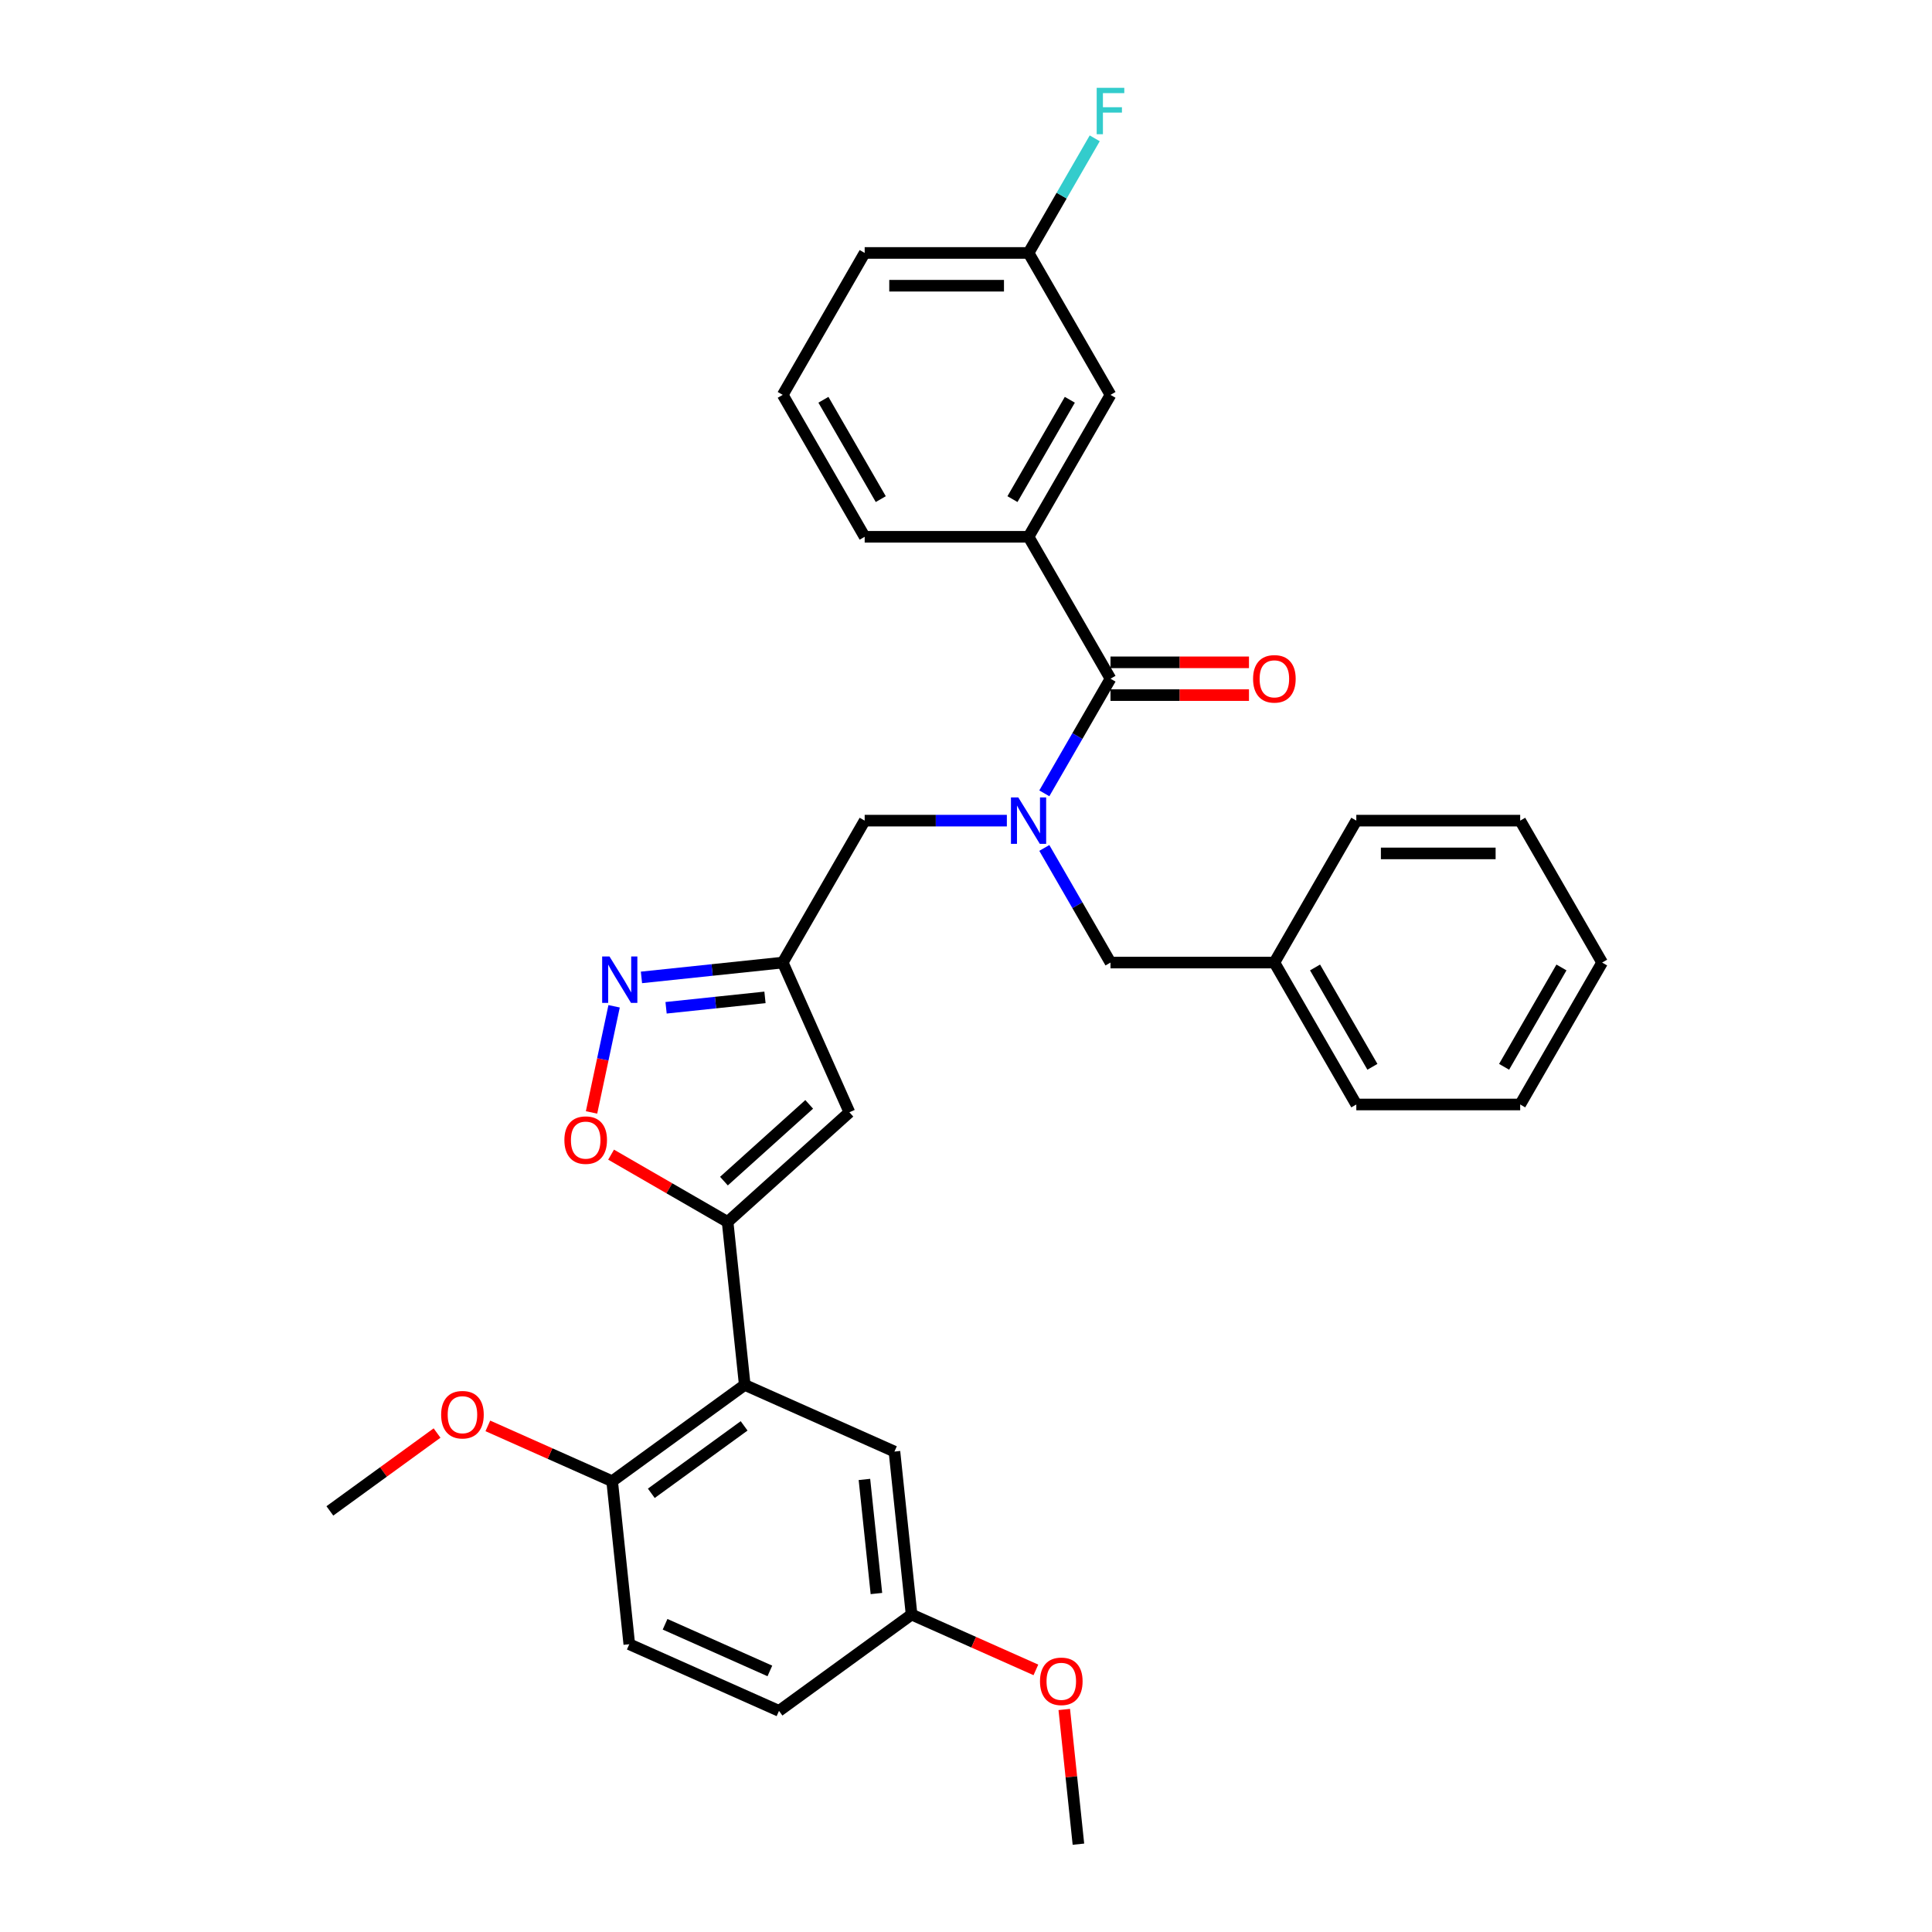 <?xml version='1.0' encoding='iso-8859-1'?>
<svg version='1.1' baseProfile='full'
              xmlns='http://www.w3.org/2000/svg'
                      xmlns:rdkit='http://www.rdkit.org/xml'
                      xmlns:xlink='http://www.w3.org/1999/xlink'
                  xml:space='preserve'
width='1000px' height='1000px' viewBox='0 0 1000 1000'>
<!-- END OF HEADER -->
<rect style='opacity:1.0;fill:#FFFFFF;stroke:none' width='1000' height='1000' x='0' y='0'> </rect>
<path class='bond-0' d='M 532.38,277.843 L 574.791,204.384' style='fill:none;fill-rule:evenodd;stroke:#000000;stroke-width:6px;stroke-linecap:butt;stroke-linejoin:miter;stroke-opacity:1' />
<path class='bond-0' d='M 524.049,258.342 L 553.738,206.92' style='fill:none;fill-rule:evenodd;stroke:#000000;stroke-width:6px;stroke-linecap:butt;stroke-linejoin:miter;stroke-opacity:1' />
<path class='bond-1' d='M 532.38,277.843 L 447.556,277.843' style='fill:none;fill-rule:evenodd;stroke:#000000;stroke-width:6px;stroke-linecap:butt;stroke-linejoin:miter;stroke-opacity:1' />
<path class='bond-2' d='M 532.38,277.843 L 574.791,351.302' style='fill:none;fill-rule:evenodd;stroke:#000000;stroke-width:6px;stroke-linecap:butt;stroke-linejoin:miter;stroke-opacity:1' />
<path class='bond-3' d='M 521.149,424.761 L 484.353,424.761' style='fill:none;fill-rule:evenodd;stroke:#0000FF;stroke-width:6px;stroke-linecap:butt;stroke-linejoin:miter;stroke-opacity:1' />
<path class='bond-3' d='M 484.353,424.761 L 447.556,424.761' style='fill:none;fill-rule:evenodd;stroke:#000000;stroke-width:6px;stroke-linecap:butt;stroke-linejoin:miter;stroke-opacity:1' />
<path class='bond-4' d='M 540.538,410.63 L 557.665,380.966' style='fill:none;fill-rule:evenodd;stroke:#0000FF;stroke-width:6px;stroke-linecap:butt;stroke-linejoin:miter;stroke-opacity:1' />
<path class='bond-4' d='M 557.665,380.966 L 574.791,351.302' style='fill:none;fill-rule:evenodd;stroke:#000000;stroke-width:6px;stroke-linecap:butt;stroke-linejoin:miter;stroke-opacity:1' />
<path class='bond-5' d='M 540.538,438.893 L 557.665,468.557' style='fill:none;fill-rule:evenodd;stroke:#0000FF;stroke-width:6px;stroke-linecap:butt;stroke-linejoin:miter;stroke-opacity:1' />
<path class='bond-5' d='M 557.665,468.557 L 574.791,498.22' style='fill:none;fill-rule:evenodd;stroke:#000000;stroke-width:6px;stroke-linecap:butt;stroke-linejoin:miter;stroke-opacity:1' />
<path class='bond-6' d='M 574.791,359.784 L 610.629,359.784' style='fill:none;fill-rule:evenodd;stroke:#000000;stroke-width:6px;stroke-linecap:butt;stroke-linejoin:miter;stroke-opacity:1' />
<path class='bond-6' d='M 610.629,359.784 L 646.467,359.784' style='fill:none;fill-rule:evenodd;stroke:#FF0000;stroke-width:6px;stroke-linecap:butt;stroke-linejoin:miter;stroke-opacity:1' />
<path class='bond-6' d='M 574.791,342.82 L 610.629,342.82' style='fill:none;fill-rule:evenodd;stroke:#000000;stroke-width:6px;stroke-linecap:butt;stroke-linejoin:miter;stroke-opacity:1' />
<path class='bond-6' d='M 610.629,342.82 L 646.467,342.82' style='fill:none;fill-rule:evenodd;stroke:#FF0000;stroke-width:6px;stroke-linecap:butt;stroke-linejoin:miter;stroke-opacity:1' />
<path class='bond-7' d='M 574.791,204.384 L 532.38,130.925' style='fill:none;fill-rule:evenodd;stroke:#000000;stroke-width:6px;stroke-linecap:butt;stroke-linejoin:miter;stroke-opacity:1' />
<path class='bond-8' d='M 532.38,130.925 L 549.506,101.261' style='fill:none;fill-rule:evenodd;stroke:#000000;stroke-width:6px;stroke-linecap:butt;stroke-linejoin:miter;stroke-opacity:1' />
<path class='bond-8' d='M 549.506,101.261 L 566.632,71.597' style='fill:none;fill-rule:evenodd;stroke:#33CCCC;stroke-width:6px;stroke-linecap:butt;stroke-linejoin:miter;stroke-opacity:1' />
<path class='bond-9' d='M 532.38,130.925 L 447.556,130.925' style='fill:none;fill-rule:evenodd;stroke:#000000;stroke-width:6px;stroke-linecap:butt;stroke-linejoin:miter;stroke-opacity:1' />
<path class='bond-9' d='M 519.656,147.889 L 460.28,147.889' style='fill:none;fill-rule:evenodd;stroke:#000000;stroke-width:6px;stroke-linecap:butt;stroke-linejoin:miter;stroke-opacity:1' />
<path class='bond-10' d='M 659.615,498.22 L 574.791,498.22' style='fill:none;fill-rule:evenodd;stroke:#000000;stroke-width:6px;stroke-linecap:butt;stroke-linejoin:miter;stroke-opacity:1' />
<path class='bond-11' d='M 659.615,498.22 L 702.026,571.679' style='fill:none;fill-rule:evenodd;stroke:#000000;stroke-width:6px;stroke-linecap:butt;stroke-linejoin:miter;stroke-opacity:1' />
<path class='bond-11' d='M 680.668,500.757 L 710.356,552.178' style='fill:none;fill-rule:evenodd;stroke:#000000;stroke-width:6px;stroke-linecap:butt;stroke-linejoin:miter;stroke-opacity:1' />
<path class='bond-12' d='M 659.615,498.22 L 702.026,424.761' style='fill:none;fill-rule:evenodd;stroke:#000000;stroke-width:6px;stroke-linecap:butt;stroke-linejoin:miter;stroke-opacity:1' />
<path class='bond-13' d='M 447.556,424.761 L 405.145,498.22' style='fill:none;fill-rule:evenodd;stroke:#000000;stroke-width:6px;stroke-linecap:butt;stroke-linejoin:miter;stroke-opacity:1' />
<path class='bond-14' d='M 316.298,597.647 L 346.454,615.058' style='fill:none;fill-rule:evenodd;stroke:#FF0000;stroke-width:6px;stroke-linecap:butt;stroke-linejoin:miter;stroke-opacity:1' />
<path class='bond-14' d='M 346.454,615.058 L 376.609,632.468' style='fill:none;fill-rule:evenodd;stroke:#000000;stroke-width:6px;stroke-linecap:butt;stroke-linejoin:miter;stroke-opacity:1' />
<path class='bond-15' d='M 306.183,575.789 L 312.021,548.321' style='fill:none;fill-rule:evenodd;stroke:#FF0000;stroke-width:6px;stroke-linecap:butt;stroke-linejoin:miter;stroke-opacity:1' />
<path class='bond-15' d='M 312.021,548.321 L 317.86,520.854' style='fill:none;fill-rule:evenodd;stroke:#0000FF;stroke-width:6px;stroke-linecap:butt;stroke-linejoin:miter;stroke-opacity:1' />
<path class='bond-16' d='M 376.609,632.468 L 439.645,575.71' style='fill:none;fill-rule:evenodd;stroke:#000000;stroke-width:6px;stroke-linecap:butt;stroke-linejoin:miter;stroke-opacity:1' />
<path class='bond-16' d='M 374.713,611.347 L 418.838,571.617' style='fill:none;fill-rule:evenodd;stroke:#000000;stroke-width:6px;stroke-linecap:butt;stroke-linejoin:miter;stroke-opacity:1' />
<path class='bond-17' d='M 376.609,632.468 L 385.476,716.827' style='fill:none;fill-rule:evenodd;stroke:#000000;stroke-width:6px;stroke-linecap:butt;stroke-linejoin:miter;stroke-opacity:1' />
<path class='bond-18' d='M 439.645,575.71 L 405.145,498.22' style='fill:none;fill-rule:evenodd;stroke:#000000;stroke-width:6px;stroke-linecap:butt;stroke-linejoin:miter;stroke-opacity:1' />
<path class='bond-19' d='M 405.145,498.22 L 368.581,502.063' style='fill:none;fill-rule:evenodd;stroke:#000000;stroke-width:6px;stroke-linecap:butt;stroke-linejoin:miter;stroke-opacity:1' />
<path class='bond-19' d='M 368.581,502.063 L 332.017,505.906' style='fill:none;fill-rule:evenodd;stroke:#0000FF;stroke-width:6px;stroke-linecap:butt;stroke-linejoin:miter;stroke-opacity:1' />
<path class='bond-19' d='M 395.949,516.245 L 370.354,518.935' style='fill:none;fill-rule:evenodd;stroke:#000000;stroke-width:6px;stroke-linecap:butt;stroke-linejoin:miter;stroke-opacity:1' />
<path class='bond-19' d='M 370.354,518.935 L 344.759,521.625' style='fill:none;fill-rule:evenodd;stroke:#0000FF;stroke-width:6px;stroke-linecap:butt;stroke-linejoin:miter;stroke-opacity:1' />
<path class='bond-20' d='M 385.476,716.827 L 316.852,766.685' style='fill:none;fill-rule:evenodd;stroke:#000000;stroke-width:6px;stroke-linecap:butt;stroke-linejoin:miter;stroke-opacity:1' />
<path class='bond-20' d='M 385.154,738.03 L 337.117,772.931' style='fill:none;fill-rule:evenodd;stroke:#000000;stroke-width:6px;stroke-linecap:butt;stroke-linejoin:miter;stroke-opacity:1' />
<path class='bond-21' d='M 385.476,716.827 L 462.966,751.327' style='fill:none;fill-rule:evenodd;stroke:#000000;stroke-width:6px;stroke-linecap:butt;stroke-linejoin:miter;stroke-opacity:1' />
<path class='bond-22' d='M 316.852,766.685 L 325.719,851.043' style='fill:none;fill-rule:evenodd;stroke:#000000;stroke-width:6px;stroke-linecap:butt;stroke-linejoin:miter;stroke-opacity:1' />
<path class='bond-23' d='M 316.852,766.685 L 284.681,752.361' style='fill:none;fill-rule:evenodd;stroke:#000000;stroke-width:6px;stroke-linecap:butt;stroke-linejoin:miter;stroke-opacity:1' />
<path class='bond-23' d='M 284.681,752.361 L 252.51,738.038' style='fill:none;fill-rule:evenodd;stroke:#FF0000;stroke-width:6px;stroke-linecap:butt;stroke-linejoin:miter;stroke-opacity:1' />
<path class='bond-24' d='M 462.966,751.327 L 471.832,835.686' style='fill:none;fill-rule:evenodd;stroke:#000000;stroke-width:6px;stroke-linecap:butt;stroke-linejoin:miter;stroke-opacity:1' />
<path class='bond-24' d='M 447.424,765.755 L 453.631,824.806' style='fill:none;fill-rule:evenodd;stroke:#000000;stroke-width:6px;stroke-linecap:butt;stroke-linejoin:miter;stroke-opacity:1' />
<path class='bond-25' d='M 325.719,851.043 L 403.209,885.544' style='fill:none;fill-rule:evenodd;stroke:#000000;stroke-width:6px;stroke-linecap:butt;stroke-linejoin:miter;stroke-opacity:1' />
<path class='bond-25' d='M 344.242,840.72 L 398.485,864.871' style='fill:none;fill-rule:evenodd;stroke:#000000;stroke-width:6px;stroke-linecap:butt;stroke-linejoin:miter;stroke-opacity:1' />
<path class='bond-26' d='M 471.832,835.686 L 403.209,885.544' style='fill:none;fill-rule:evenodd;stroke:#000000;stroke-width:6px;stroke-linecap:butt;stroke-linejoin:miter;stroke-opacity:1' />
<path class='bond-27' d='M 471.832,835.686 L 504.003,850.01' style='fill:none;fill-rule:evenodd;stroke:#000000;stroke-width:6px;stroke-linecap:butt;stroke-linejoin:miter;stroke-opacity:1' />
<path class='bond-27' d='M 504.003,850.01 L 536.175,864.333' style='fill:none;fill-rule:evenodd;stroke:#FF0000;stroke-width:6px;stroke-linecap:butt;stroke-linejoin:miter;stroke-opacity:1' />
<path class='bond-28' d='M 226.215,741.736 L 198.477,761.889' style='fill:none;fill-rule:evenodd;stroke:#FF0000;stroke-width:6px;stroke-linecap:butt;stroke-linejoin:miter;stroke-opacity:1' />
<path class='bond-28' d='M 198.477,761.889 L 170.739,782.042' style='fill:none;fill-rule:evenodd;stroke:#000000;stroke-width:6px;stroke-linecap:butt;stroke-linejoin:miter;stroke-opacity:1' />
<path class='bond-29' d='M 550.861,884.827 L 554.525,919.686' style='fill:none;fill-rule:evenodd;stroke:#FF0000;stroke-width:6px;stroke-linecap:butt;stroke-linejoin:miter;stroke-opacity:1' />
<path class='bond-29' d='M 554.525,919.686 L 558.189,954.545' style='fill:none;fill-rule:evenodd;stroke:#000000;stroke-width:6px;stroke-linecap:butt;stroke-linejoin:miter;stroke-opacity:1' />
<path class='bond-30' d='M 702.026,571.679 L 786.849,571.679' style='fill:none;fill-rule:evenodd;stroke:#000000;stroke-width:6px;stroke-linecap:butt;stroke-linejoin:miter;stroke-opacity:1' />
<path class='bond-31' d='M 702.026,424.761 L 786.849,424.761' style='fill:none;fill-rule:evenodd;stroke:#000000;stroke-width:6px;stroke-linecap:butt;stroke-linejoin:miter;stroke-opacity:1' />
<path class='bond-31' d='M 714.75,441.726 L 774.126,441.726' style='fill:none;fill-rule:evenodd;stroke:#000000;stroke-width:6px;stroke-linecap:butt;stroke-linejoin:miter;stroke-opacity:1' />
<path class='bond-32' d='M 786.849,571.679 L 829.261,498.22' style='fill:none;fill-rule:evenodd;stroke:#000000;stroke-width:6px;stroke-linecap:butt;stroke-linejoin:miter;stroke-opacity:1' />
<path class='bond-32' d='M 778.519,552.178 L 808.208,500.757' style='fill:none;fill-rule:evenodd;stroke:#000000;stroke-width:6px;stroke-linecap:butt;stroke-linejoin:miter;stroke-opacity:1' />
<path class='bond-33' d='M 786.849,424.761 L 829.261,498.22' style='fill:none;fill-rule:evenodd;stroke:#000000;stroke-width:6px;stroke-linecap:butt;stroke-linejoin:miter;stroke-opacity:1' />
<path class='bond-34' d='M 447.556,277.843 L 405.145,204.384' style='fill:none;fill-rule:evenodd;stroke:#000000;stroke-width:6px;stroke-linecap:butt;stroke-linejoin:miter;stroke-opacity:1' />
<path class='bond-34' d='M 455.886,258.342 L 426.198,206.92' style='fill:none;fill-rule:evenodd;stroke:#000000;stroke-width:6px;stroke-linecap:butt;stroke-linejoin:miter;stroke-opacity:1' />
<path class='bond-35' d='M 405.145,204.384 L 447.556,130.925' style='fill:none;fill-rule:evenodd;stroke:#000000;stroke-width:6px;stroke-linecap:butt;stroke-linejoin:miter;stroke-opacity:1' />
<path  class='atom-1' d='M 527.07 412.75
L 534.941 425.474
Q 535.722 426.729, 536.977 429.002
Q 538.232 431.276, 538.3 431.411
L 538.3 412.75
L 541.49 412.75
L 541.49 436.772
L 538.198 436.772
L 529.75 422.861
Q 528.766 421.233, 527.714 419.366
Q 526.696 417.5, 526.391 416.923
L 526.391 436.772
L 523.27 436.772
L 523.27 412.75
L 527.07 412.75
' fill='#0000FF'/>
<path  class='atom-3' d='M 648.587 351.37
Q 648.587 345.602, 651.438 342.379
Q 654.288 339.155, 659.615 339.155
Q 664.941 339.155, 667.791 342.379
Q 670.642 345.602, 670.642 351.37
Q 670.642 357.206, 667.758 360.531
Q 664.874 363.822, 659.615 363.822
Q 654.322 363.822, 651.438 360.531
Q 648.587 357.24, 648.587 351.37
M 659.615 361.108
Q 663.279 361.108, 665.247 358.665
Q 667.249 356.188, 667.249 351.37
Q 667.249 346.654, 665.247 344.279
Q 663.279 341.87, 659.615 341.87
Q 655.95 341.87, 653.948 344.245
Q 651.98 346.62, 651.98 351.37
Q 651.98 356.222, 653.948 358.665
Q 655.95 361.108, 659.615 361.108
' fill='#FF0000'/>
<path  class='atom-9' d='M 292.123 590.124
Q 292.123 584.356, 294.973 581.133
Q 297.823 577.91, 303.15 577.91
Q 308.477 577.91, 311.327 581.133
Q 314.177 584.356, 314.177 590.124
Q 314.177 595.96, 311.293 599.285
Q 308.409 602.576, 303.15 602.576
Q 297.857 602.576, 294.973 599.285
Q 292.123 595.994, 292.123 590.124
M 303.15 599.862
Q 306.815 599.862, 308.783 597.419
Q 310.784 594.942, 310.784 590.124
Q 310.784 585.408, 308.783 583.033
Q 306.815 580.624, 303.15 580.624
Q 299.486 580.624, 297.484 582.999
Q 295.516 585.374, 295.516 590.124
Q 295.516 594.976, 297.484 597.419
Q 299.486 599.862, 303.15 599.862
' fill='#FF0000'/>
<path  class='atom-13' d='M 315.476 495.076
L 323.348 507.799
Q 324.128 509.055, 325.383 511.328
Q 326.639 513.601, 326.707 513.737
L 326.707 495.076
L 329.896 495.076
L 329.896 519.098
L 326.605 519.098
L 318.156 505.187
Q 317.173 503.558, 316.121 501.692
Q 315.103 499.826, 314.797 499.249
L 314.797 519.098
L 311.676 519.098
L 311.676 495.076
L 315.476 495.076
' fill='#0000FF'/>
<path  class='atom-20' d='M 228.335 732.252
Q 228.335 726.484, 231.185 723.26
Q 234.035 720.037, 239.362 720.037
Q 244.689 720.037, 247.539 723.26
Q 250.389 726.484, 250.389 732.252
Q 250.389 738.088, 247.505 741.413
Q 244.621 744.704, 239.362 744.704
Q 234.069 744.704, 231.185 741.413
Q 228.335 738.121, 228.335 732.252
M 239.362 741.989
Q 243.027 741.989, 244.995 739.547
Q 246.996 737.07, 246.996 732.252
Q 246.996 727.536, 244.995 725.16
Q 243.027 722.752, 239.362 722.752
Q 235.698 722.752, 233.696 725.127
Q 231.728 727.502, 231.728 732.252
Q 231.728 737.104, 233.696 739.547
Q 235.698 741.989, 239.362 741.989
' fill='#FF0000'/>
<path  class='atom-21' d='M 538.295 870.255
Q 538.295 864.487, 541.145 861.263
Q 543.995 858.04, 549.322 858.04
Q 554.649 858.04, 557.499 861.263
Q 560.349 864.487, 560.349 870.255
Q 560.349 876.091, 557.465 879.416
Q 554.581 882.707, 549.322 882.707
Q 544.029 882.707, 541.145 879.416
Q 538.295 876.124, 538.295 870.255
M 549.322 879.992
Q 552.987 879.992, 554.954 877.549
Q 556.956 875.073, 556.956 870.255
Q 556.956 865.539, 554.954 863.163
Q 552.987 860.754, 549.322 860.754
Q 545.658 860.754, 543.656 863.13
Q 541.688 865.505, 541.688 870.255
Q 541.688 875.107, 543.656 877.549
Q 545.658 879.992, 549.322 879.992
' fill='#FF0000'/>
<path  class='atom-29' d='M 567.649 45.455
L 581.933 45.455
L 581.933 48.203
L 570.872 48.203
L 570.872 55.498
L 580.712 55.498
L 580.712 58.28
L 570.872 58.28
L 570.872 69.477
L 567.649 69.477
L 567.649 45.455
' fill='#33CCCC'/>
</svg>
